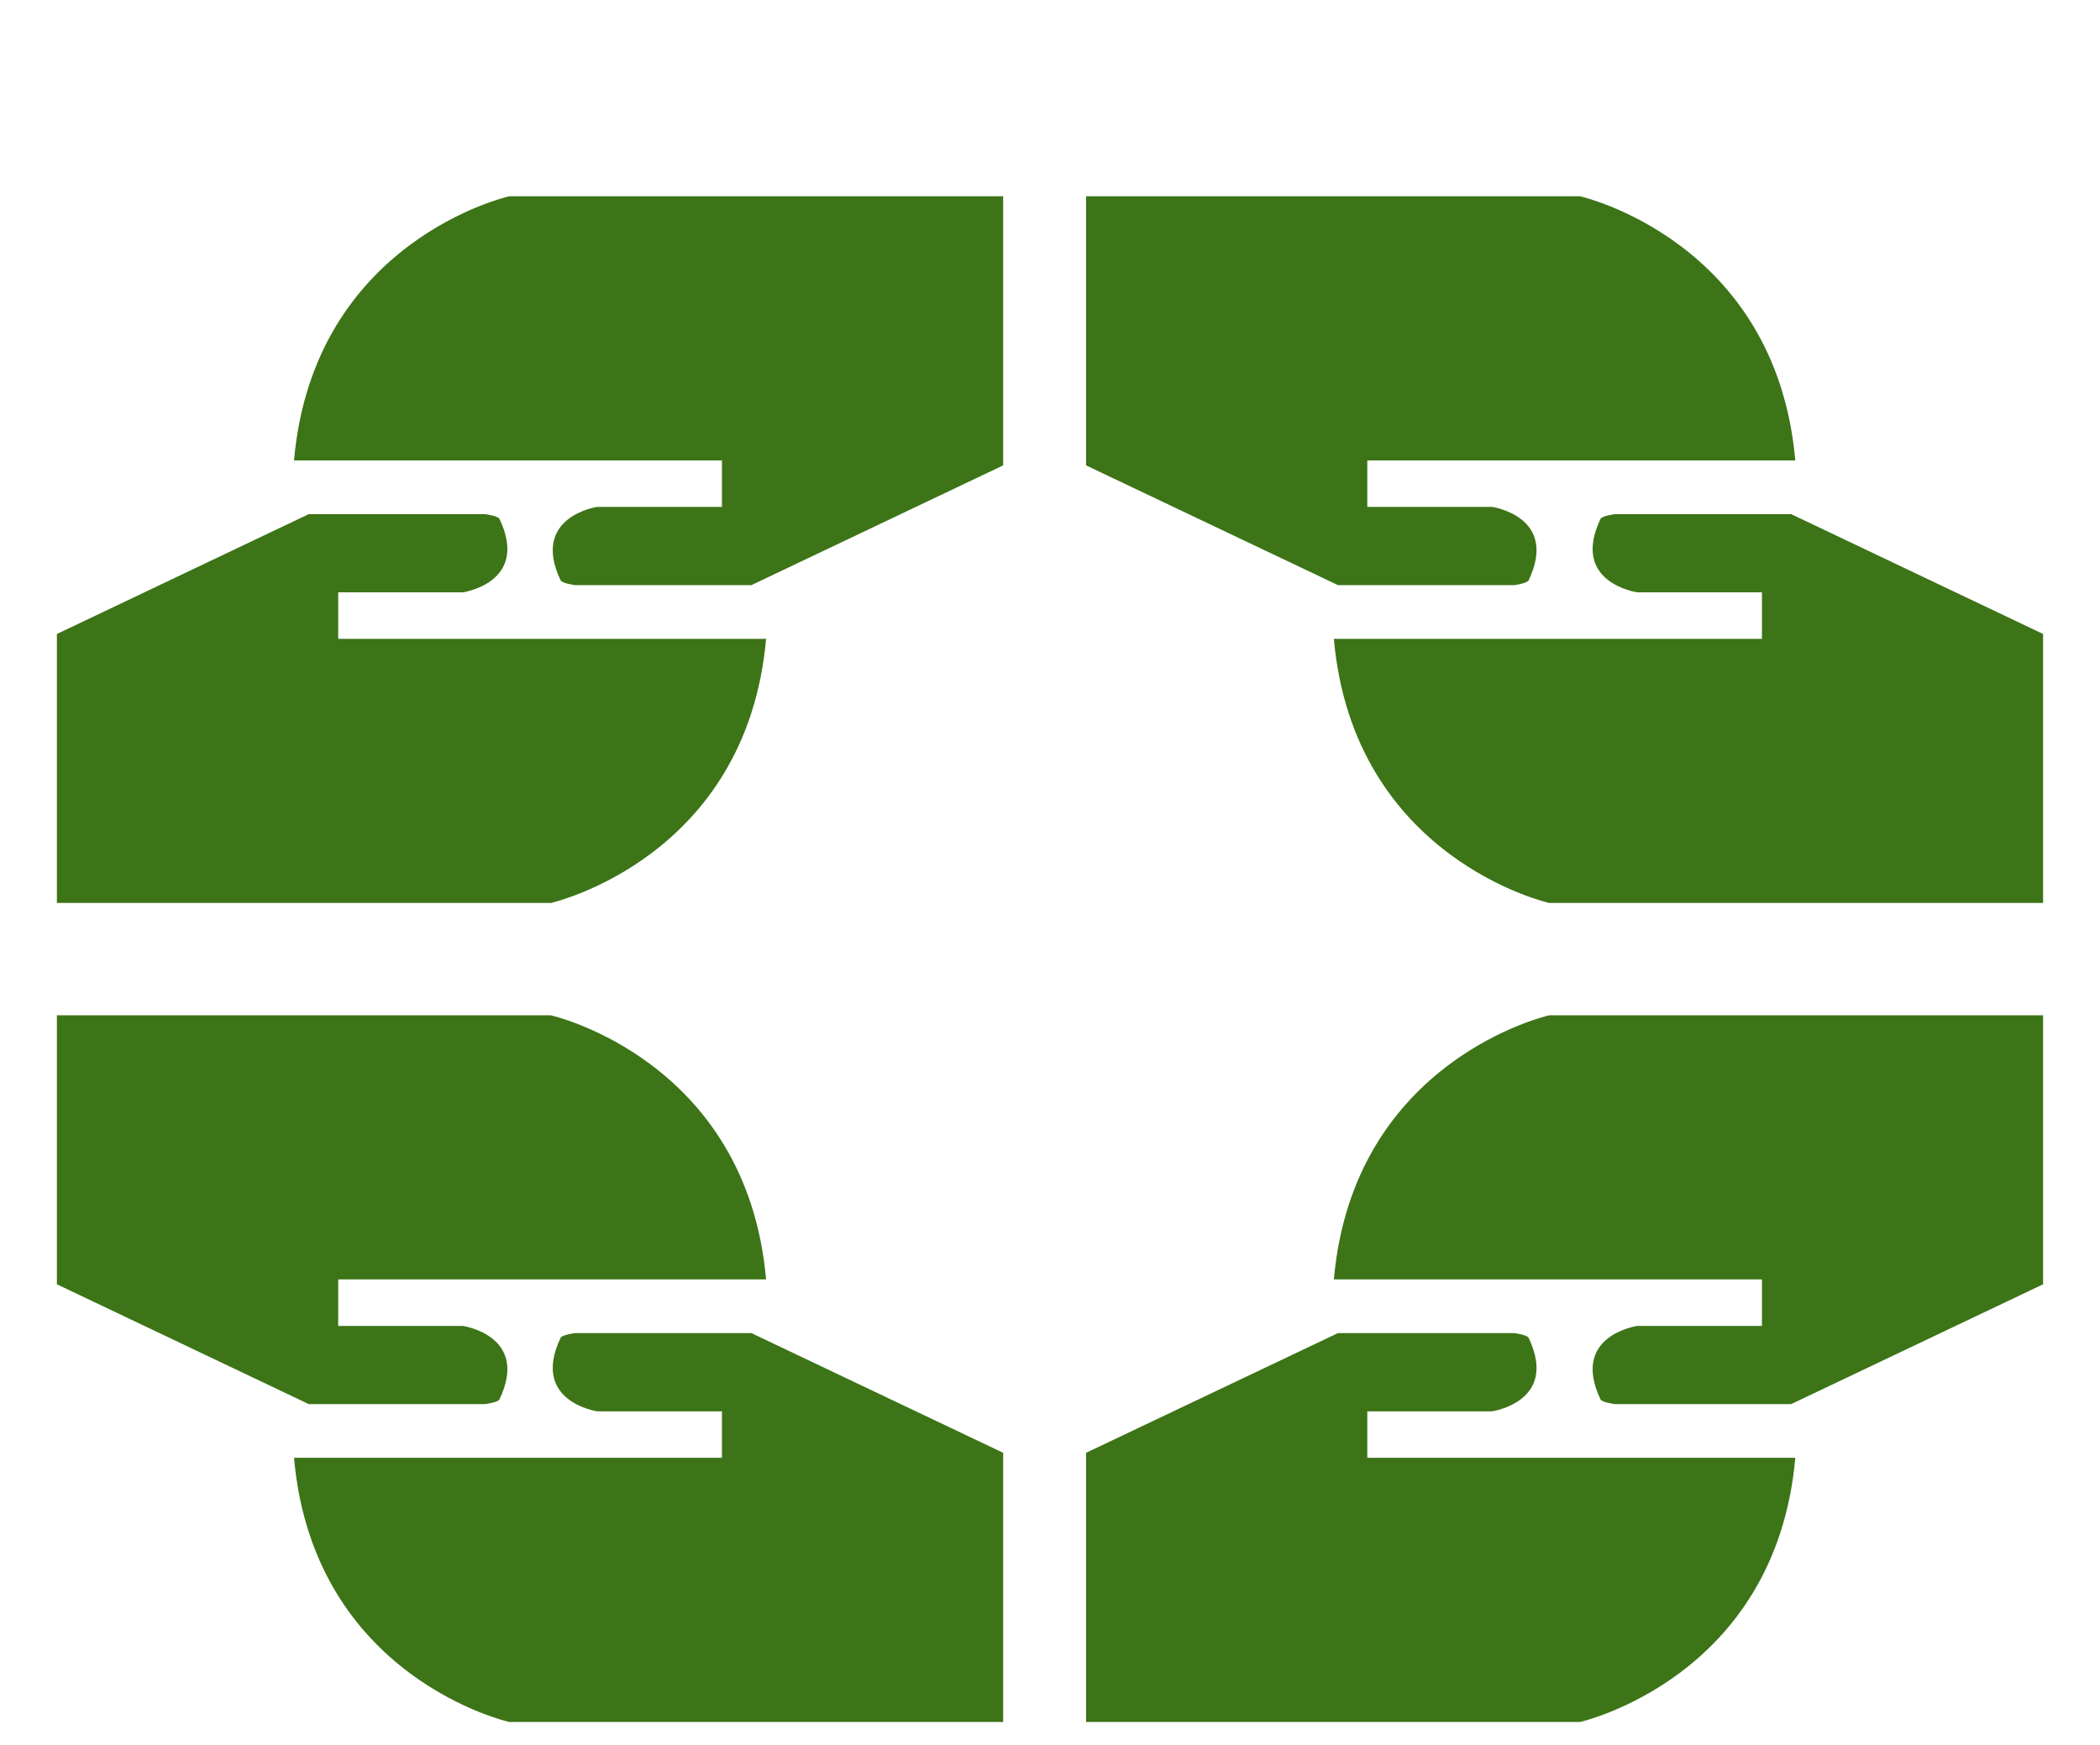 <?xml version="1.0" encoding="UTF-8" standalone="no"?>
<svg
   xmlns:dc="http://purl.org/dc/elements/1.1/"
   xmlns:cc="http://creativecommons.org/ns#"
   xmlns:rdf="http://www.w3.org/1999/02/22-rdf-syntax-ns#"
   xmlns:svg="http://www.w3.org/2000/svg"
   xmlns="http://www.w3.org/2000/svg"
   xmlns:sodipodi="http://sodipodi.sourceforge.net/DTD/sodipodi-0.dtd"
   xmlns:inkscape="http://www.inkscape.org/namespaces/inkscape"
   width="650"
   height="540"
   viewBox="0 0 50.117 41.635"
   version="1.1"
   id="svg962"
   sodipodi:docname="camden.svg"
   inkscape:version="1.0.1 (c497b03c, 2020-09-10)">
  <defs
     id="defs966" />
  <sodipodi:namedview
     pagecolor="#ffffff"
     bordercolor="#666666"
     borderopacity="1"
     objecttolerance="10"
     gridtolerance="10"
     guidetolerance="10"
     inkscape:pageopacity="0"
     inkscape:pageshadow="2"
     inkscape:window-width="1440"
     inkscape:window-height="711"
     id="namedview964"
     showgrid="false"
     inkscape:zoom="0.29831029"
     inkscape:cx="480.86796"
     inkscape:cy="325.48897"
     inkscape:window-x="0"
     inkscape:window-y="23"
     inkscape:window-maximized="0"
     inkscape:current-layer="svg962"
     inkscape:document-rotation="0" />
  <g
     id="g1541"
     transform="translate(-5.29,-8.907)"
     style="fill:#3c7417;fill-opacity:1">
    <path
       d="m 48.135,43.691 h -10.214 v -1.109 h 2.977 c 0,0 1.597,-0.23 0.874,-1.752 -0.036,-0.076 -0.348,-0.115 -0.348,-0.115 h -4.202 l -6.013,2.857 v 6.422 h 11.79 c -10e-4,0 4.67,-1.049 5.136,-6.303 z m -35.828,0 h 10.212 v -1.109 h -2.976 c 0,0 -1.595,-0.23 -0.875,-1.752 0.037,-0.076 0.351,-0.115 0.351,-0.115 h 4.202 l 6.01,2.857 v 6.422 h -11.79 c -0.001,0 -4.669,-1.049 -5.134,-6.303 z"
       fill="#4e9a54"
       id="path954"
       style="clip-rule:evenodd;fill:#3c7417;fill-opacity:1;fill-rule:evenodd" />
    <path
       d="m 23.573,39.434 h -10.212 v 1.111 h 2.975 c 0,0 1.597,0.229 0.875,1.75 -0.037,0.078 -0.35,0.115 -0.35,0.115 h -4.202 l -6.011,-2.859 v -6.418 H 18.437 c -0.001,0 4.668,1.049 5.136,6.301 z m 24.562,-19.541 h -10.214 v 1.108 h 2.977 c 0,0 1.597,0.232 0.874,1.751 -0.036,0.077 -0.348,0.117 -0.348,0.117 h -4.202 l -6.013,-2.858 v -6.421 h 11.79 c -10e-4,0 4.67,1.049 5.136,6.303 z m -35.828,0 h 10.212 v 1.108 h -2.976 c 0,0 -1.595,0.232 -0.875,1.751 0.037,0.077 0.351,0.117 0.351,0.117 h 4.202 l 6.01,-2.858 v -6.421 h -11.79 c -0.001,0 -4.669,1.049 -5.134,6.303 z"
       fill="#4e9a54"
       id="path956"
       style="clip-rule:evenodd;fill:#3c7417;fill-opacity:1;fill-rule:evenodd" />
    <path
       d="m 23.573,24.15 h -10.212 v -1.11 h 2.975 c 0,0 1.597,-0.228 0.875,-1.751 -0.037,-0.076 -0.35,-0.115 -0.35,-0.115 h -4.202 l -6.011,2.86 v 6.418 H 18.437 c -0.001,0 4.668,-1.05 5.136,-6.302 z m 13.55,0 h 10.216 v -1.11 h -2.977 c 0,0 -1.599,-0.228 -0.876,-1.751 0.037,-0.076 0.351,-0.115 0.351,-0.115 h 4.199 l 6.013,2.86 v 6.418 h -11.789 c 0,0 -4.67,-1.05 -5.137,-6.302 z m 0,15.284 h 10.216 v 1.111 h -2.977 c 0,0 -1.599,0.229 -0.876,1.75 0.037,0.078 0.351,0.115 0.351,0.115 h 4.199 l 6.013,-2.859 v -6.418 h -11.789 c 0,0 -4.67,1.049 -5.137,6.301 z"
       fill="#4e9a54"
       id="path958"
       style="clip-rule:evenodd;fill:#3c7417;fill-opacity:1;fill-rule:evenodd" />
  </g>
</svg>
